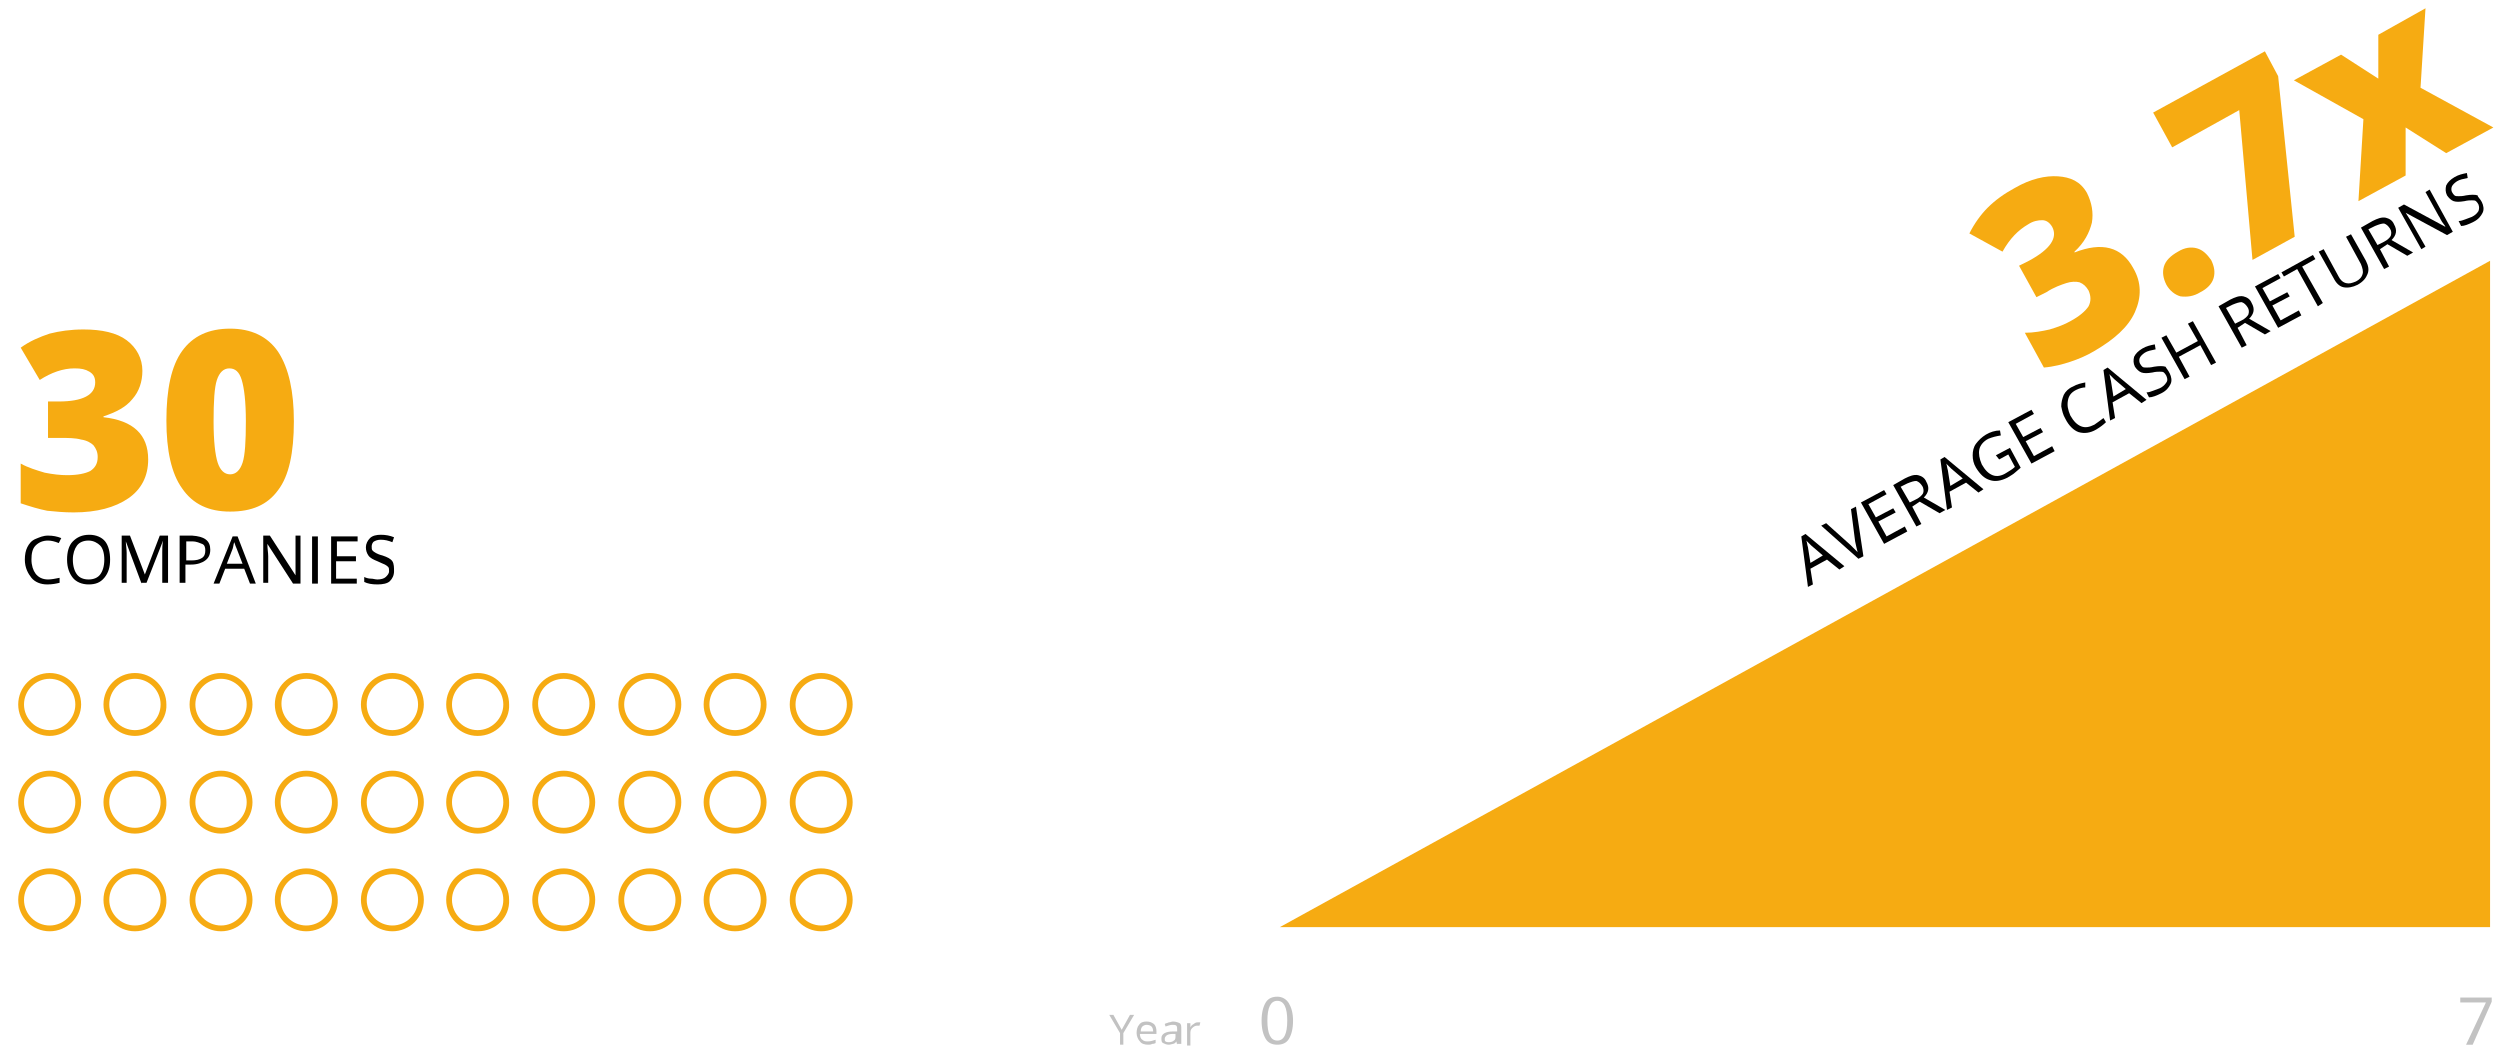 <svg enable-background="new 0 0 302 126.6" viewBox="0 0 302 126.6" xmlns="http://www.w3.org/2000/svg"><path d="m154.6 112h146.2v-80.5z" fill="#f6ab12"/><path d="m17.2 44.8c0 1.3-.4 2.5-1.2 3.4-.8 1-2 1.6-3.5 2.1v.1c3.6.4 5.4 2.1 5.4 5.1 0 2-.8 3.6-2.4 4.7s-3.8 1.7-6.6 1.7c-1.2 0-2.2-.1-3.2-.2-1-.2-2-.5-3.2-.9v-4.8c.9.5 1.9.8 2.9 1.1 1 .2 1.9.3 2.7.3 1.3 0 2.2-.2 2.8-.5.6-.4.9-.9.9-1.7 0-.6-.2-1-.5-1.4-.3-.3-.8-.6-1.5-.7-.7-.2-1.6-.2-2.6-.2h-1.4v-4.4h1.3c2.9 0 4.4-.8 4.4-2.3 0-.6-.2-1-.7-1.3s-1-.4-1.8-.4c-1.4 0-2.8.5-4.2 1.4l-2.3-3.9c1.1-.8 2.3-1.3 3.5-1.7 1.2-.3 2.5-.5 4.1-.5 2.2 0 4 .4 5.2 1.3s1.9 2.2 1.9 3.7z" fill="#f6ab12"/><path d="m35.5 50.9c0 3.8-.6 6.6-1.9 8.3-1.3 1.8-3.2 2.6-5.8 2.6s-4.5-.9-5.8-2.8c-1.3-1.8-1.9-4.6-1.9-8.2 0-3.8.6-6.6 1.9-8.4s3.2-2.7 5.8-2.7c2.5 0 4.5.9 5.8 2.8 1.3 2 1.9 4.8 1.9 8.4zm-9.7 0c0 2.4.2 4.1.5 5s.8 1.4 1.5 1.4 1.2-.5 1.5-1.4.4-2.6.4-5-.2-4-.5-5-.8-1.4-1.5-1.4-1.2.5-1.5 1.4-.4 2.6-.4 5z" fill="#f6ab12"/><path d="m6 88.9c-2.1 0-3.8-1.7-3.8-3.8s1.7-3.8 3.8-3.8 3.8 1.7 3.8 3.8c0 2-1.7 3.8-3.8 3.8zm0-6.9c-1.7 0-3.1 1.4-3.1 3.1s1.4 3.1 3.1 3.1 3.1-1.4 3.1-3.1-1.4-3.1-3.1-3.1z" fill="#f6ab12"/><path d="m16.3 88.9c-2.1 0-3.8-1.7-3.8-3.8s1.7-3.8 3.8-3.8 3.8 1.7 3.8 3.8c.1 2-1.7 3.8-3.8 3.8zm0-6.9c-1.7 0-3.1 1.4-3.1 3.1s1.4 3.1 3.1 3.1 3.1-1.4 3.1-3.1-1.4-3.1-3.1-3.1z" fill="#f6ab12"/><path d="m26.7 88.9c-2.1 0-3.8-1.7-3.8-3.8s1.7-3.8 3.8-3.8 3.8 1.7 3.8 3.8c0 2-1.7 3.8-3.8 3.8zm0-6.9c-1.7 0-3.1 1.4-3.1 3.1s1.4 3.1 3.1 3.1 3.1-1.4 3.1-3.1-1.4-3.1-3.1-3.1z" fill="#f6ab12"/><path d="m37 88.9c-2.1 0-3.8-1.7-3.8-3.8s1.7-3.8 3.8-3.8 3.8 1.7 3.8 3.8c.1 2-1.7 3.8-3.8 3.8zm0-6.9c-1.7 0-3 1.3-3 3s1.4 3.1 3.1 3.1 3.1-1.4 3.1-3.1-1.5-3-3.2-3z" fill="#f6ab12"/><path d="m47.4 88.9c-2.1 0-3.8-1.7-3.8-3.8s1.7-3.8 3.8-3.8 3.8 1.7 3.8 3.8c0 2-1.7 3.8-3.8 3.8zm0-6.9c-1.7 0-3.1 1.4-3.1 3.1s1.4 3.1 3.1 3.1 3.1-1.4 3.1-3.1-1.4-3.1-3.1-3.1z" fill="#f6ab12"/><path d="m57.7 88.9c-2.1 0-3.8-1.7-3.8-3.8s1.7-3.8 3.8-3.8 3.8 1.7 3.8 3.8c.1 2-1.6 3.8-3.8 3.8zm0-6.9c-1.7 0-3.1 1.4-3.1 3.1s1.4 3.1 3.1 3.1 3.1-1.4 3.1-3.1-1.4-3.1-3.1-3.1z" fill="#f6ab12"/><path d="m68.1 88.9c-2.1 0-3.8-1.7-3.8-3.8s1.7-3.8 3.8-3.8 3.8 1.7 3.8 3.8c0 2-1.7 3.8-3.8 3.8zm0-6.9c-1.7 0-3.1 1.3-3.1 3s1.4 3.1 3.1 3.1 3.1-1.4 3.1-3.1-1.4-3-3.1-3z" fill="#f6ab12"/><path d="m78.5 88.9c-2.1 0-3.8-1.7-3.8-3.8s1.7-3.8 3.8-3.8 3.8 1.7 3.8 3.8c0 2-1.7 3.8-3.8 3.8zm0-6.9c-1.7 0-3.1 1.4-3.1 3.1s1.4 3.1 3.1 3.1 3.1-1.4 3.1-3.1-1.5-3.1-3.1-3.1z" fill="#f6ab12"/><path d="m88.8 88.9c-2.1 0-3.8-1.7-3.8-3.8s1.7-3.8 3.8-3.8 3.8 1.7 3.8 3.8c0 2-1.7 3.8-3.8 3.8zm0-6.9c-1.7 0-3.1 1.4-3.1 3.1s1.4 3.1 3.1 3.1 3.1-1.4 3.1-3.1-1.4-3.1-3.1-3.1z" fill="#f6ab12"/><path d="m99.2 88.9c-2.1 0-3.8-1.7-3.8-3.8s1.7-3.8 3.8-3.8 3.8 1.7 3.8 3.8c0 2-1.7 3.8-3.8 3.8zm0-6.9c-1.7 0-3.1 1.4-3.1 3.1s1.4 3.1 3.1 3.1 3.1-1.4 3.1-3.1-1.4-3.1-3.1-3.1z" fill="#f6ab12"/><path d="m156.2 123.3c0 1-.2 1.7-.5 2.2s-.8.7-1.4.7-1.1-.2-1.4-.7-.5-1.2-.5-2.2.2-1.7.5-2.2.8-.7 1.4-.7 1.1.3 1.4.8.5 1.2.5 2.1zm-3.1 0c0 .8.1 1.4.3 1.8s.5.6.9.6.7-.2.9-.6.3-1 .3-1.8-.1-1.4-.3-1.8-.5-.6-.9-.6-.7.2-.9.6-.3 1-.3 1.8z" fill="#c2c2c2"/><path d="m297.9 126.2 2.4-5.1h-3.1v-.6h3.8v.5l-2.3 5.2z" fill="#c2c2c2"/><path d="m135.5 124.4 1-1.8h.5l-1.3 2.2v1.4h-.4v-1.4l-1.3-2.2h.5z" fill="#c2c2c2"/><path d="m138.7 126.2c-.4 0-.8-.1-1-.4-.2-.2-.4-.6-.4-1s.1-.8.3-1c.2-.3.5-.4.9-.4s.6.1.9.3c.2.2.3.5.3.9v.3h-2c0 .3.1.6.3.7.2.2.4.2.7.2s.6-.1.9-.2v.4c-.2.1-.3.1-.4.1-.2.1-.3.1-.5.1zm-.2-2.4c-.2 0-.4.1-.5.2s-.2.3-.2.6h1.5c0-.3-.1-.5-.2-.6s-.3-.2-.6-.2z" fill="#c2c2c2"/><path d="m142.2 126.2-.1-.4c-.1.2-.3.3-.4.3s-.3.1-.5.1c-.3 0-.5-.1-.7-.2s-.2-.3-.2-.6c0-.5.5-.8 1.4-.8h.5v-.2c0-.2 0-.4-.1-.5s-.3-.1-.5-.1-.5.1-.8.2l-.1-.3c.1-.1.3-.1.5-.2.2 0 .3-.1.5-.1.3 0 .6.1.8.2s.2.4.2.7v1.8h-.5zm-1-.3c.3 0 .5-.1.6-.2.2-.1.2-.3.2-.6v-.2h-.4c-.3 0-.6.1-.7.2s-.2.2-.2.4c0 .1 0 .3.1.3.1.1.3.1.4.1z" fill="#c2c2c2"/><path d="m144.7 123.5h.3l-.1.4c-.1 0-.2 0-.3 0-.2 0-.4.1-.6.3s-.2.4-.2.7v1.4h-.4v-2.7h.4v.5c.1-.2.2-.3.4-.4.2-.2.4-.2.5-.2z" fill="#c2c2c2"/><path d="m252.1 23.3c.6 1.2.8 2.4.6 3.6-.3 1.2-.9 2.4-2.1 3.5v.1c3.3-1.3 5.7-.7 7.1 1.9 1 1.7 1 3.5.2 5.3s-2.5 3.3-4.9 4.7c-1 .6-2 1-2.9 1.3s-2 .6-3.2.7l-2.3-4.2c1.1 0 2.1-.2 3-.4 1-.3 1.8-.6 2.5-1 1.1-.6 1.8-1.2 2.2-1.8.3-.6.3-1.2 0-1.9-.3-.5-.6-.8-1.1-1-.4-.1-1-.1-1.6.1s-1.5.5-2.4 1.1l-1.2.6-2.1-3.8 1.2-.6c2.6-1.4 3.5-2.8 2.8-4.1-.3-.5-.7-.8-1.2-.8s-1.1.1-1.7.5c-1.2.7-2.2 1.7-3.1 3.3l-4-2.2c.6-1.2 1.4-2.3 2.2-3.1.9-.9 2-1.7 3.3-2.4 1.9-1.1 3.7-1.5 5.2-1.4s2.7.6 3.5 2z" fill="#f6ab12"/><path d="m261.7 34.4c-.4-.8-.5-1.5-.3-2.2s.8-1.3 1.7-1.8c.8-.5 1.6-.6 2.3-.4s1.2.7 1.7 1.4c.4.8.5 1.5.3 2.2s-.8 1.3-1.6 1.7c-.8.5-1.6.6-2.4.5-.7-.2-1.3-.7-1.7-1.4z" fill="#f6ab12"/><path d="m272.1 31.4-1.6-18.1-8.1 4.5-2.3-4.2 13.5-7.4 1.6 3 2 19.4z" fill="#f6ab12"/><path d="m285.5 14.4-8.4-4.7 5.7-3.1 4.5 2.9v-5.3l5.7-3.2-.6 9.6 8.8 4.8-5.7 3.1-4.9-3.1v5.8l-5.7 3.1z" fill="#f6ab12"/><path d="m222.2 68.8-1.5-1.2-2 1.1.3 1.9-.6.3-.8-6.1.5-.3 4.7 3.9zm-2-1.7-1.4-1.2c-.2-.2-.4-.4-.6-.6.1.2.1.5.2.8l.3 1.9z"/><path d="m223.6 61.5.6-.3.9 6-.6.3-4.5-4 .6-.3 2.9 2.6c.3.3.6.6.9.9-.1-.4-.2-.8-.3-1.3z"/><path d="m230.4 64.2-2.8 1.5-2.8-5 2.8-1.5.3.5-2.2 1.2.9 1.6 2.1-1.1.3.5-2.1 1.1 1 1.8 2.2-1.2z"/><path d="m231 61.2 1.1 2.1-.6.3-2.8-5 1.4-.8c.6-.3 1.1-.5 1.6-.4.4.1.8.3 1 .8.4.7.3 1.3-.3 1.9l2.6 1.5-.7.4-2.4-1.4zm-.3-.5.8-.4c.4-.2.7-.5.8-.7s.1-.6-.1-.9-.4-.5-.7-.6c-.3 0-.6.1-1.1.3l-.8.4z"/><path d="m239 59.5-1.5-1.2-2 1.1.3 1.9-.6.3-.8-6.1.5-.3 4.7 3.9zm-1.9-1.7-1.4-1.2c-.2-.2-.4-.4-.6-.6.1.2.1.5.2.8l.3 1.9z"/><path d="m241.1 55 1.7-.9 1.3 2.4c-.2.2-.5.4-.7.6s-.6.4-.9.6c-.8.4-1.5.5-2.1.3-.7-.2-1.2-.7-1.7-1.5-.3-.5-.4-1-.4-1.5s.1-1 .4-1.4.7-.8 1.2-1.1 1.1-.5 1.7-.5l.1.6c-.6.1-1 .2-1.5.4-.6.3-1 .8-1.1 1.3s0 1.1.3 1.8c.4.7.8 1.1 1.3 1.3s1.1.1 1.7-.3c.3-.2.7-.4 1-.7l-.8-1.5-1.1.6z"/><path d="m248.2 54.5-2.8 1.5-2.8-5 2.8-1.5.3.5-2.2 1.2.9 1.6 2.1-1.1.3.5-2.1 1.1 1 1.8 2.2-1.2z"/><path d="m250.8 47.1c-.6.3-.9.7-1 1.3s0 1.1.3 1.8c.4.7.8 1.1 1.3 1.3s1 .1 1.6-.2c.3-.2.7-.5 1.1-.8l.3.5c-.3.3-.7.6-1.2.9-.7.4-1.4.5-2.1.3-.6-.2-1.2-.8-1.6-1.6-.3-.5-.4-1-.5-1.5 0-.5.1-.9.3-1.4.2-.4.6-.8 1.1-1 .5-.3 1-.4 1.5-.5v.6c-.3 0-.7.1-1.1.3z"/><path d="m258.7 48.7-1.5-1.2-2 1.1.3 1.9-.6.3-.8-6.1.5-.3 4.7 3.9zm-1.9-1.7-1.4-1.2c-.2-.2-.4-.4-.6-.6.1.2.1.5.2.8l.3 1.9z"/><path d="m262.1 45.1c.2.4.3.9.1 1.3s-.5.8-1.1 1.1-1.1.5-1.5.5l-.3-.6c.3 0 .5-.1.8-.2s.5-.2.8-.3c.4-.2.6-.4.8-.7s.1-.5 0-.8c-.1-.2-.2-.3-.3-.4s-.3-.1-.5-.1-.5 0-.9.1c-.6.1-1 .1-1.3 0s-.6-.4-.8-.7c-.2-.4-.2-.8-.1-1.2.2-.4.5-.7 1-1s1-.4 1.5-.5l.1.6c-.5.1-1 .2-1.3.4s-.5.4-.6.6-.1.5 0 .7.2.3.3.4.3.1.5.1.5 0 .9-.1c.6-.1 1.1-.1 1.4 0 .1.2.3.4.5.8z"/><path d="m267.7 43.8-.6.3-1.3-2.4-2.6 1.4 1.3 2.4-.6.3-2.8-5 .6-.3 1.2 2.1 2.6-1.4-1.2-2.1.6-.3z"/><path d="m270.3 39.6 1.1 2.1-.6.3-2.8-5 1.4-.8c.6-.3 1.1-.5 1.6-.4.4.1.8.3 1 .8.4.7.3 1.3-.3 1.9l2.6 1.5-.7.4-2.4-1.4zm-.3-.5.8-.4c.4-.2.7-.5.8-.7.1-.3.1-.6-.1-.9s-.4-.5-.7-.6c-.3 0-.6.1-1.1.3l-.8.4z"/><path d="m278 38.1-2.8 1.5-2.8-5 2.8-1.5.3.5-2.2 1.2.9 1.6 2.1-1.1.3.5-2.1 1.1 1 1.8 2.2-1.2z"/><path d="m280.6 36.6-.6.4-2.5-4.5-1.6.9-.3-.5 3.8-2.1.3.5-1.6.9z"/><path d="m284 28.3 1.8 3.2c.3.6.4 1.1.2 1.6s-.5.9-1.2 1.3c-.6.3-1.2.4-1.7.3s-.9-.5-1.2-1.1l-1.8-3.2.6-.3 1.8 3.3c.2.4.5.7.9.8s.7 0 1.2-.2c.4-.2.7-.5.8-.9.1-.3 0-.7-.2-1.2l-1.8-3.3z"/><path d="m287.5 30.1 1.1 2.1-.6.3-2.8-5 1.4-.8c.6-.3 1.1-.5 1.6-.4.4.1.8.3 1 .8.4.7.3 1.3-.3 1.9l2.6 1.5-.7.4-2.4-1.4zm-.3-.5.8-.4c.4-.2.7-.5.8-.7.1-.3.1-.6-.1-.9s-.4-.5-.7-.6c-.3 0-.6.1-1.1.3l-.8.4z"/><path d="m296.3 28-.7.4-5-2.7c.3.5.6.9.8 1.3l1.6 2.8-.5.3-2.8-5 .7-.4 5 2.7c0-.1-.2-.3-.4-.6s-.3-.6-.4-.7l-1.6-2.9.5-.3z"/><path d="m299.8 24.4c.2.4.3.9.1 1.3s-.5.8-1.1 1.1-1.1.5-1.5.5l-.3-.6c.3 0 .5-.1.8-.2s.5-.2.8-.3c.4-.2.6-.4.8-.7.1-.3.1-.5 0-.8-.1-.2-.2-.3-.3-.4s-.3-.1-.5-.1-.5 0-.9.1c-.6.1-1 .1-1.3 0s-.6-.4-.8-.7c-.2-.4-.2-.8-.1-1.2.2-.4.5-.7 1-1s1-.4 1.5-.5l.1.6c-.5.1-1 .2-1.3.4s-.5.4-.6.6-.1.5 0 .7.2.3.3.4.3.1.5.1.5 0 .9-.1c.6-.1 1.1-.1 1.4 0 0 .2.3.4.5.8z"/><g fill="#f6ab12"><path d="m6 100.7c-2.1 0-3.8-1.7-3.8-3.8s1.7-3.8 3.8-3.8 3.8 1.7 3.8 3.8-1.7 3.8-3.8 3.8zm0-6.9c-1.7 0-3.1 1.4-3.1 3.1s1.4 3.1 3.1 3.1 3.1-1.4 3.1-3.1-1.4-3.1-3.1-3.1z"/><path d="m16.3 100.7c-2.1 0-3.8-1.7-3.8-3.8s1.7-3.8 3.8-3.8 3.8 1.7 3.8 3.8c.1 2.1-1.7 3.8-3.8 3.8zm0-6.9c-1.7 0-3.1 1.4-3.1 3.1s1.4 3.1 3.1 3.1 3.1-1.4 3.1-3.1-1.4-3.1-3.1-3.1z"/><path d="m26.7 100.7c-2.1 0-3.8-1.7-3.8-3.8s1.7-3.8 3.8-3.8 3.8 1.7 3.8 3.8-1.7 3.8-3.8 3.8zm0-6.9c-1.7 0-3.1 1.4-3.1 3.1s1.4 3.1 3.1 3.1 3.1-1.4 3.1-3.1-1.4-3.1-3.1-3.1z"/><path d="m37 100.7c-2.1 0-3.8-1.7-3.8-3.8s1.7-3.8 3.8-3.8 3.8 1.7 3.8 3.8c.1 2.1-1.7 3.8-3.8 3.8zm0-6.9c-1.7 0-3.1 1.4-3.1 3.1s1.4 3.1 3.1 3.1 3.1-1.4 3.1-3.1-1.4-3.1-3.1-3.1z"/><path d="m47.4 100.7c-2.1 0-3.8-1.7-3.8-3.8s1.7-3.8 3.8-3.8 3.8 1.7 3.8 3.8-1.7 3.8-3.8 3.8zm0-6.9c-1.7 0-3.1 1.4-3.1 3.1s1.4 3.1 3.1 3.1 3.1-1.4 3.1-3.1-1.4-3.1-3.1-3.1z"/><path d="m57.7 100.7c-2.1 0-3.8-1.7-3.8-3.8s1.7-3.8 3.8-3.8 3.8 1.7 3.8 3.8c.1 2.1-1.6 3.8-3.8 3.8zm0-6.9c-1.7 0-3.1 1.4-3.1 3.1s1.4 3.1 3.1 3.1 3.1-1.4 3.1-3.1-1.4-3.1-3.1-3.1z"/><path d="m68.1 100.7c-2.1 0-3.8-1.7-3.8-3.8s1.7-3.8 3.8-3.8 3.8 1.7 3.8 3.8-1.7 3.8-3.8 3.8zm0-6.9c-1.7 0-3.1 1.4-3.1 3.1s1.4 3.1 3.1 3.1 3.1-1.4 3.1-3.1-1.4-3.1-3.1-3.1z"/><path d="m78.5 100.7c-2.1 0-3.8-1.7-3.8-3.8s1.7-3.8 3.8-3.8 3.8 1.7 3.8 3.8-1.7 3.8-3.8 3.8zm0-6.9c-1.7 0-3.1 1.4-3.1 3.1s1.4 3.1 3.1 3.1 3.1-1.4 3.1-3.1-1.5-3.1-3.1-3.1z"/><path d="m88.8 100.7c-2.1 0-3.8-1.7-3.8-3.8s1.7-3.8 3.8-3.8 3.8 1.7 3.8 3.8-1.7 3.8-3.8 3.8zm0-6.9c-1.7 0-3.1 1.4-3.1 3.1s1.4 3.1 3.1 3.1 3.1-1.4 3.1-3.1-1.4-3.1-3.1-3.1z"/><path d="m99.2 100.7c-2.1 0-3.8-1.7-3.8-3.8s1.7-3.8 3.8-3.8 3.8 1.7 3.8 3.8-1.7 3.8-3.8 3.8zm0-6.9c-1.7 0-3.1 1.4-3.1 3.1s1.4 3.1 3.1 3.1 3.1-1.4 3.1-3.1-1.4-3.1-3.1-3.1z"/><path d="m6 112.5c-2.1 0-3.8-1.7-3.8-3.8s1.7-3.8 3.8-3.8 3.8 1.7 3.8 3.8-1.7 3.8-3.8 3.8zm0-6.9c-1.7 0-3.1 1.4-3.1 3.1s1.4 3.1 3.1 3.1 3.1-1.4 3.1-3.1-1.4-3.1-3.1-3.1z"/><path d="m16.3 112.5c-2.1 0-3.8-1.7-3.8-3.8s1.7-3.8 3.8-3.8 3.8 1.7 3.8 3.8c.1 2.1-1.7 3.8-3.8 3.8zm0-6.9c-1.7 0-3.1 1.4-3.1 3.1s1.4 3.1 3.1 3.1 3.1-1.4 3.1-3.1-1.4-3.1-3.1-3.1z"/><path d="m26.7 112.5c-2.1 0-3.8-1.7-3.8-3.8s1.7-3.8 3.8-3.8 3.8 1.7 3.8 3.8-1.7 3.8-3.8 3.8zm0-6.9c-1.7 0-3.1 1.4-3.1 3.1s1.4 3.1 3.1 3.1 3.1-1.4 3.1-3.1-1.4-3.1-3.1-3.1z"/><path d="m37 112.5c-2.1 0-3.8-1.7-3.8-3.8s1.7-3.8 3.8-3.8 3.8 1.7 3.8 3.8c.1 2.1-1.7 3.8-3.8 3.8zm0-6.9c-1.7 0-3.1 1.4-3.1 3.1s1.4 3.1 3.1 3.1 3.1-1.4 3.1-3.1-1.4-3.1-3.1-3.1z"/><path d="m47.4 112.5c-2.1 0-3.8-1.7-3.8-3.8s1.7-3.8 3.8-3.8 3.8 1.7 3.8 3.8-1.7 3.8-3.8 3.8zm0-6.9c-1.7 0-3.1 1.4-3.1 3.1s1.4 3.1 3.1 3.1 3.1-1.4 3.1-3.1-1.4-3.1-3.1-3.1z"/><path d="m57.7 112.5c-2.1 0-3.8-1.7-3.8-3.8s1.7-3.8 3.8-3.8 3.8 1.7 3.8 3.8c.1 2.1-1.6 3.8-3.8 3.8zm0-6.9c-1.7 0-3.1 1.4-3.1 3.1s1.4 3.1 3.1 3.1 3.1-1.4 3.1-3.1-1.4-3.1-3.1-3.1z"/><path d="m68.1 112.5c-2.1 0-3.8-1.7-3.8-3.8s1.7-3.8 3.8-3.8 3.8 1.7 3.8 3.8-1.7 3.8-3.8 3.8zm0-6.9c-1.7 0-3.1 1.4-3.1 3.1s1.4 3.1 3.1 3.1 3.1-1.4 3.1-3.1-1.4-3.1-3.1-3.1z"/><path d="m78.5 112.5c-2.1 0-3.8-1.7-3.8-3.8s1.7-3.8 3.8-3.8 3.8 1.7 3.8 3.8-1.7 3.8-3.8 3.8zm0-6.9c-1.7 0-3.1 1.4-3.1 3.1s1.4 3.1 3.1 3.1 3.1-1.4 3.1-3.1-1.5-3.1-3.1-3.1z"/><path d="m88.8 112.5c-2.1 0-3.8-1.7-3.8-3.8s1.7-3.8 3.8-3.8 3.8 1.7 3.8 3.8-1.7 3.8-3.8 3.8zm0-6.9c-1.7 0-3.1 1.4-3.1 3.1s1.4 3.1 3.1 3.1 3.1-1.4 3.1-3.1-1.4-3.1-3.1-3.1z"/><path d="m99.2 112.5c-2.1 0-3.8-1.7-3.8-3.8s1.7-3.8 3.8-3.8 3.8 1.7 3.8 3.8-1.7 3.8-3.8 3.8zm0-6.9c-1.7 0-3.1 1.4-3.1 3.1s1.4 3.1 3.1 3.1 3.1-1.4 3.1-3.1-1.4-3.1-3.1-3.1z"/></g><path d="m5.8 65.3c-.6 0-1.1.2-1.5.6s-.5 1-.5 1.7.2 1.3.5 1.7.8.7 1.5.7c.4 0 .9-.1 1.4-.2v.6c-.4.1-.9.2-1.5.2-.8 0-1.5-.3-1.9-.8s-.8-1.2-.8-2.2c0-.6.1-1.1.3-1.5s.5-.8 1-1 .9-.4 1.5-.4 1.1.1 1.6.3l-.3.6c-.5-.2-.9-.3-1.3-.3z"/><path d="m13.3 67.6c0 .9-.2 1.6-.7 2.2s-1.1.8-1.9.8-1.5-.3-1.9-.8-.7-1.2-.7-2.2c0-.9.2-1.7.7-2.2s1.1-.8 2-.8c.8 0 1.5.3 1.9.8s.6 1.3.6 2.2zm-4.5 0c0 .8.2 1.4.5 1.8s.8.6 1.4.6 1.1-.2 1.4-.6.5-1 .5-1.8-.2-1.4-.5-1.7-.8-.6-1.4-.6-1.1.2-1.4.6-.5 1-.5 1.7z"/><path d="m17.1 70.5-1.9-5.1c0 .4.1.9.1 1.4v3.6h-.6v-5.7h1l1.8 4.7 1.8-4.7h1v5.7h-.7v-3.7c0-.4 0-.9.1-1.4l-2 5.1h-.6z"/><path d="m25.4 66.4c0 .6-.2 1-.6 1.3s-1 .5-1.7.5h-.7v2.2h-.7v-5.7h1.5c1.5.1 2.2.6 2.2 1.7zm-2.9 1.3h.6c.6 0 1-.1 1.3-.3s.4-.5.4-.9-.1-.7-.4-.8-.6-.3-1.2-.3h-.7z"/><path d="m30.2 70.5-.7-1.8h-2.3l-.7 1.8h-.7l2.3-5.7h.6l2.2 5.7zm-.9-2.4-.7-1.8c-.1-.2-.2-.5-.3-.8-.1.2-.1.5-.2.8l-.7 1.8z"/><path d="m36.2 70.5h-.8l-3.1-4.8c0 .6.1 1.1.1 1.5v3.2h-.6v-5.7h.8l3.1 4.8c0-.1 0-.3 0-.7s0-.7 0-.8v-3.3h.6v5.8z"/><path d="m37.7 70.5v-5.7h.7v5.7z"/><path d="m43.1 70.5h-3.1v-5.7h3.2v.6h-2.5v1.8h2.3v.6h-2.4v2.1h2.5z"/><path d="m47.6 69c0 .5-.2.9-.5 1.2s-.9.4-1.5.4c-.7 0-1.2-.1-1.6-.3v-.6c.2.1.5.2.8.2s.5.1.8.1c.4 0 .8-.1 1-.3s.4-.4.4-.7c0-.2 0-.4-.1-.5s-.2-.2-.4-.3-.5-.2-.9-.4c-.5-.2-.9-.4-1.1-.7s-.3-.6-.3-1 .2-.8.5-1.1.8-.4 1.3-.4c.6 0 1.1.1 1.6.3l-.2.6c-.5-.2-.9-.3-1.4-.3-.4 0-.6.1-.8.2s-.3.4-.3.6 0 .4.1.5.2.2.4.3.4.2.8.3c.6.2 1 .4 1.2.7s.2.8.2 1.2z"/></svg>